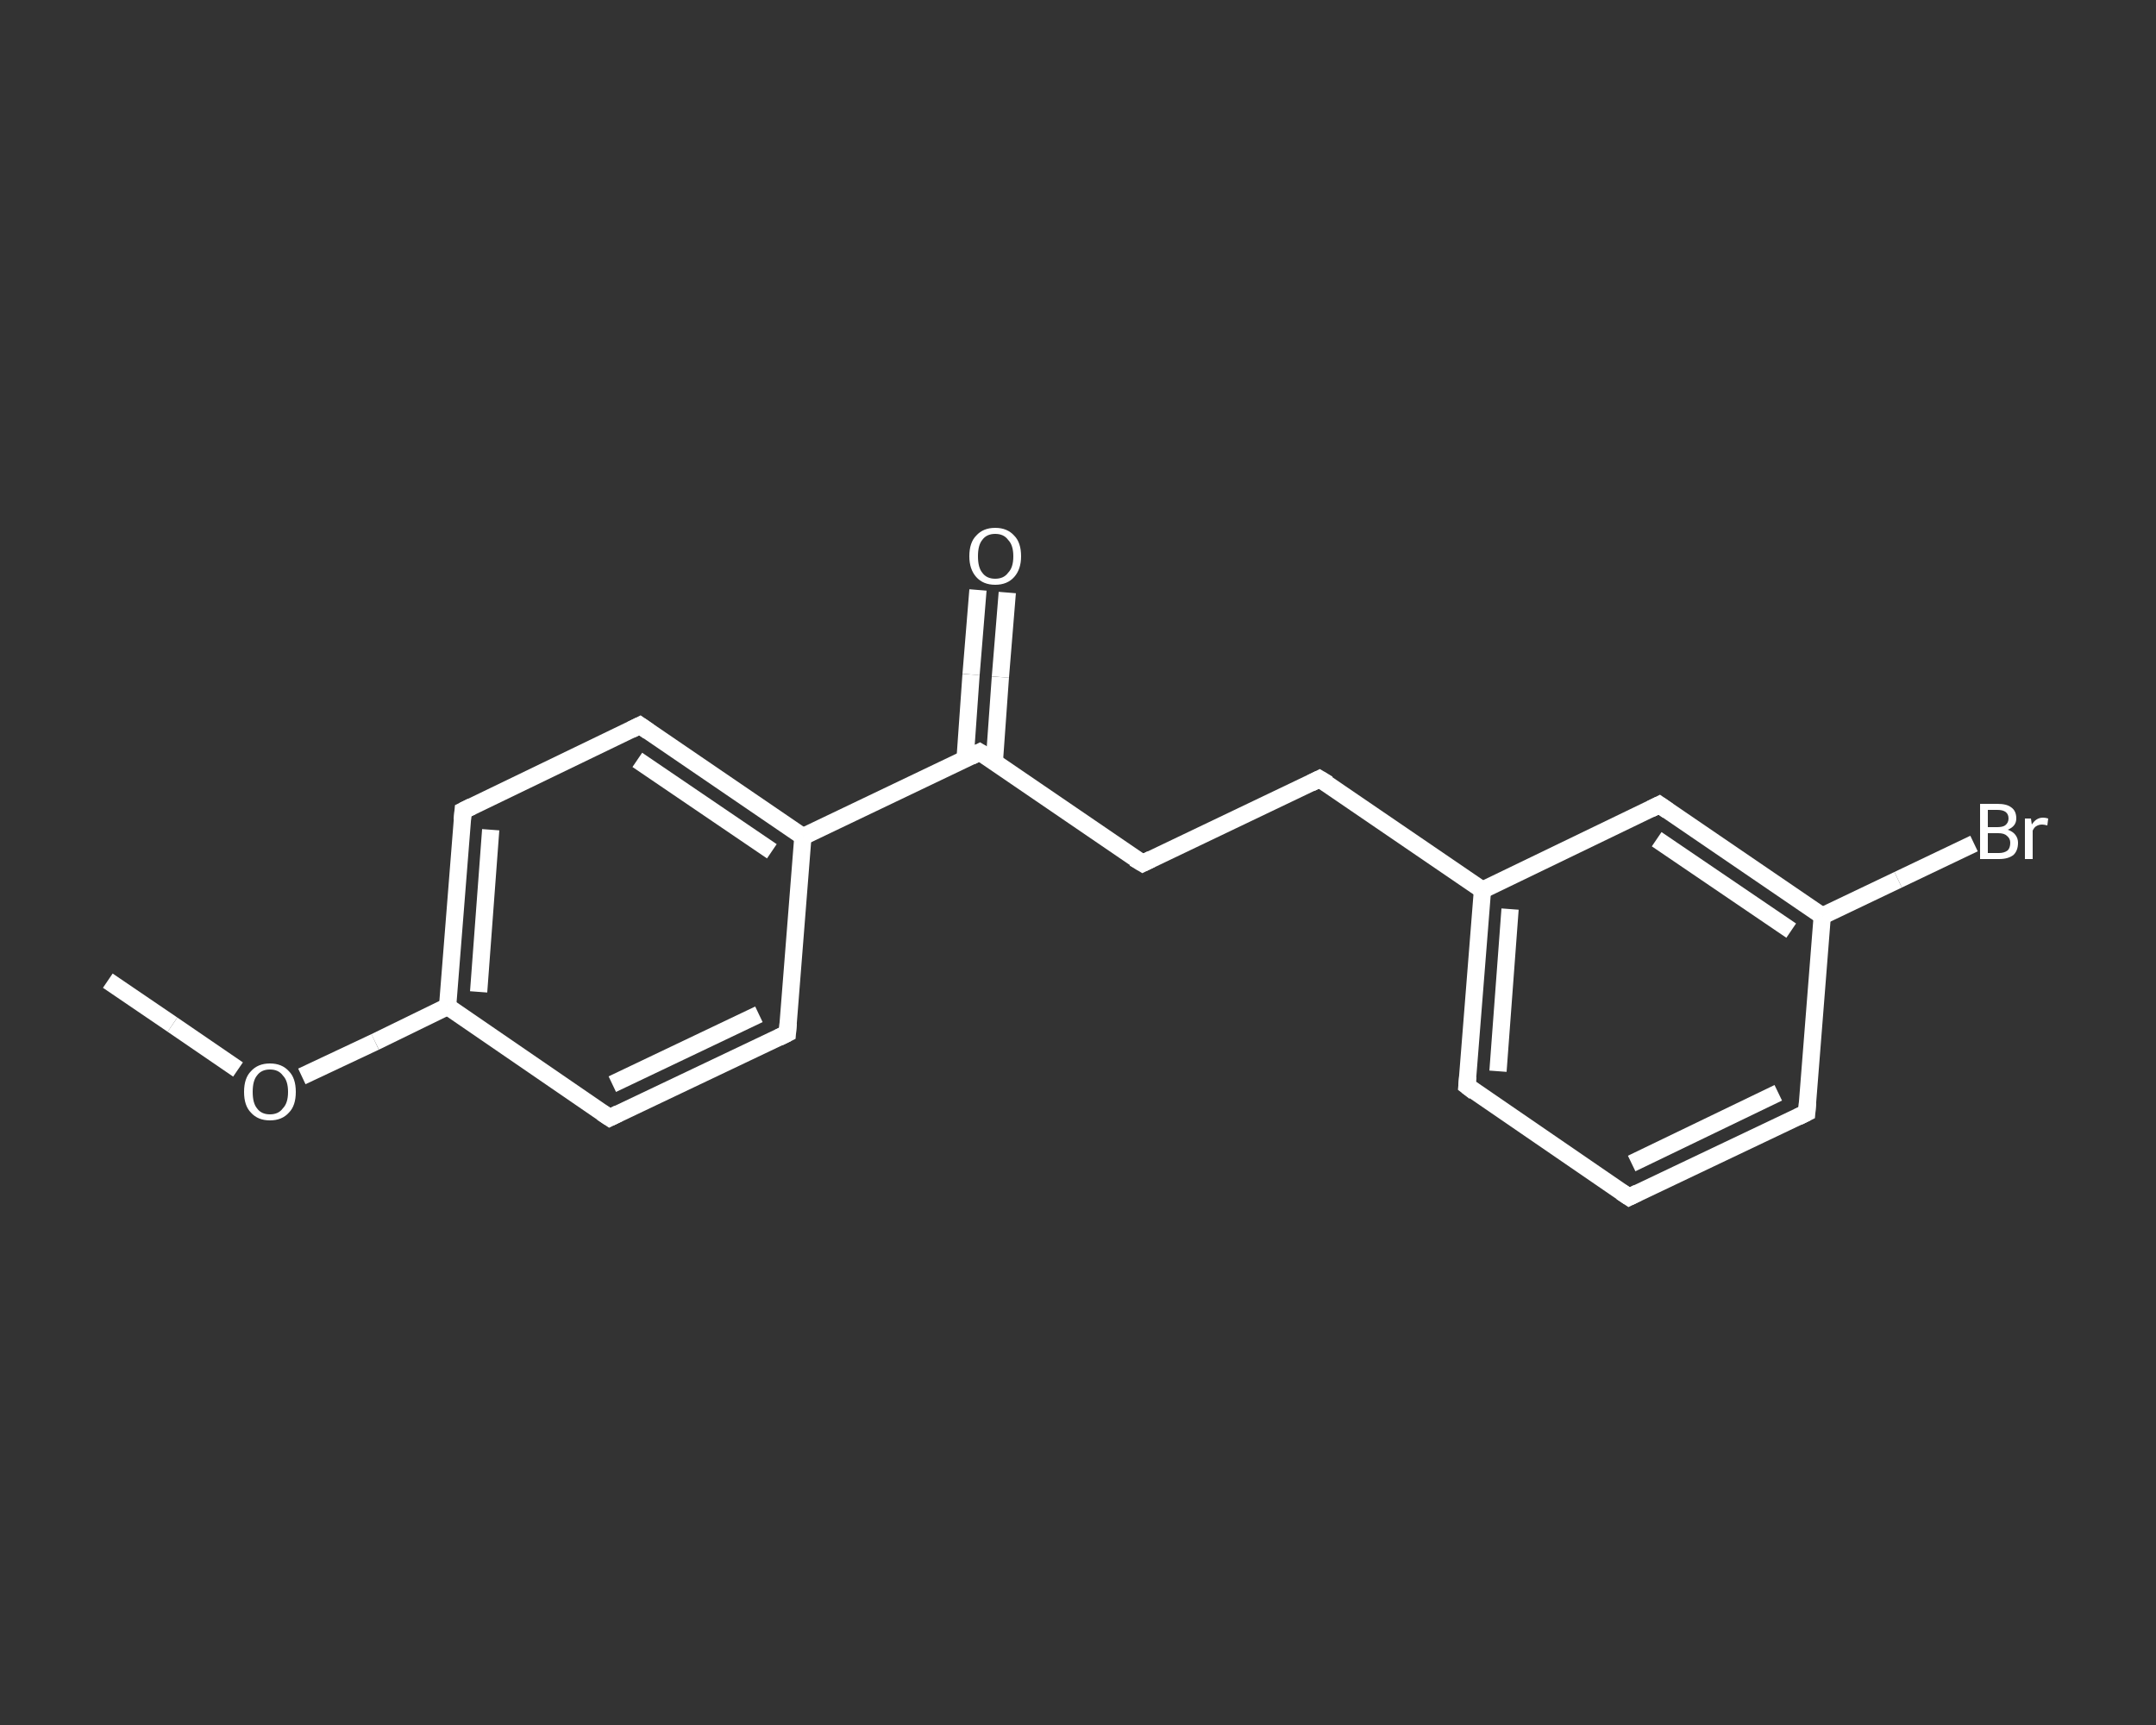 <?xml version='1.0' encoding='iso-8859-1'?>
<svg version='1.1' baseProfile='full'
              xmlns='http://www.w3.org/2000/svg'
                      xmlns:rdkit='http://www.rdkit.org/xml'
                      xmlns:xlink='http://www.w3.org/1999/xlink'
                  xml:space='preserve'
width='250px' height='200px' viewBox='0 0 250 200'>
<rect x="0" y="0" width="250" height="200" fill="#333333" stroke="none"/>
<!-- END OF HEADER -->
<rect style='opacity:1.0;fill:transparent;stroke:none' width='250.0' height='200.0' x='0.0' y='0.0'> </rect>
<path class='bond-0 atom-0 atom-1' d='M 12.5,113.7 L 20.0,118.8' style='fill:none;fill-rule:evenodd;stroke:#FFFFFF;stroke-width:2.0px;stroke-linecap:butt;stroke-linejoin:miter;stroke-opacity:1' />
<path class='bond-0 atom-0 atom-1' d='M 20.0,118.8 L 27.6,124.0' style='fill:none;fill-rule:evenodd;stroke:#FFFFFF;stroke-width:2.0px;stroke-linecap:butt;stroke-linejoin:miter;stroke-opacity:1' />
<path class='bond-1 atom-1 atom-2' d='M 35.0,124.8 L 43.5,120.8' style='fill:none;fill-rule:evenodd;stroke:#FFFFFF;stroke-width:2.0px;stroke-linecap:butt;stroke-linejoin:miter;stroke-opacity:1' />
<path class='bond-1 atom-1 atom-2' d='M 43.5,120.8 L 51.9,116.7' style='fill:none;fill-rule:evenodd;stroke:#FFFFFF;stroke-width:2.0px;stroke-linecap:butt;stroke-linejoin:miter;stroke-opacity:1' />
<path class='bond-2 atom-2 atom-3' d='M 51.9,116.7 L 53.7,94.0' style='fill:none;fill-rule:evenodd;stroke:#FFFFFF;stroke-width:2.0px;stroke-linecap:butt;stroke-linejoin:miter;stroke-opacity:1' />
<path class='bond-2 atom-2 atom-3' d='M 55.5,115.0 L 56.9,96.2' style='fill:none;fill-rule:evenodd;stroke:#FFFFFF;stroke-width:2.0px;stroke-linecap:butt;stroke-linejoin:miter;stroke-opacity:1' />
<path class='bond-3 atom-3 atom-4' d='M 53.7,94.0 L 74.2,84.1' style='fill:none;fill-rule:evenodd;stroke:#FFFFFF;stroke-width:2.0px;stroke-linecap:butt;stroke-linejoin:miter;stroke-opacity:1' />
<path class='bond-4 atom-4 atom-5' d='M 74.2,84.1 L 93.1,97.0' style='fill:none;fill-rule:evenodd;stroke:#FFFFFF;stroke-width:2.0px;stroke-linecap:butt;stroke-linejoin:miter;stroke-opacity:1' />
<path class='bond-4 atom-4 atom-5' d='M 73.9,88.1 L 89.5,98.7' style='fill:none;fill-rule:evenodd;stroke:#FFFFFF;stroke-width:2.0px;stroke-linecap:butt;stroke-linejoin:miter;stroke-opacity:1' />
<path class='bond-5 atom-5 atom-6' d='M 93.1,97.0 L 113.6,87.2' style='fill:none;fill-rule:evenodd;stroke:#FFFFFF;stroke-width:2.0px;stroke-linecap:butt;stroke-linejoin:miter;stroke-opacity:1' />
<path class='bond-6 atom-6 atom-7' d='M 115.3,88.3 L 116.0,78.5' style='fill:none;fill-rule:evenodd;stroke:#FFFFFF;stroke-width:2.0px;stroke-linecap:butt;stroke-linejoin:miter;stroke-opacity:1' />
<path class='bond-6 atom-6 atom-7' d='M 116.0,78.5 L 116.8,68.7' style='fill:none;fill-rule:evenodd;stroke:#FFFFFF;stroke-width:2.0px;stroke-linecap:butt;stroke-linejoin:miter;stroke-opacity:1' />
<path class='bond-6 atom-6 atom-7' d='M 111.9,88.1 L 112.6,78.2' style='fill:none;fill-rule:evenodd;stroke:#FFFFFF;stroke-width:2.0px;stroke-linecap:butt;stroke-linejoin:miter;stroke-opacity:1' />
<path class='bond-6 atom-6 atom-7' d='M 112.6,78.2 L 113.4,68.4' style='fill:none;fill-rule:evenodd;stroke:#FFFFFF;stroke-width:2.0px;stroke-linecap:butt;stroke-linejoin:miter;stroke-opacity:1' />
<path class='bond-7 atom-6 atom-8' d='M 113.6,87.2 L 132.5,100.1' style='fill:none;fill-rule:evenodd;stroke:#FFFFFF;stroke-width:2.0px;stroke-linecap:butt;stroke-linejoin:miter;stroke-opacity:1' />
<path class='bond-8 atom-8 atom-9' d='M 132.5,100.1 L 153.0,90.3' style='fill:none;fill-rule:evenodd;stroke:#FFFFFF;stroke-width:2.0px;stroke-linecap:butt;stroke-linejoin:miter;stroke-opacity:1' />
<path class='bond-9 atom-9 atom-10' d='M 153.0,90.3 L 171.9,103.2' style='fill:none;fill-rule:evenodd;stroke:#FFFFFF;stroke-width:2.0px;stroke-linecap:butt;stroke-linejoin:miter;stroke-opacity:1' />
<path class='bond-10 atom-10 atom-11' d='M 171.9,103.2 L 170.1,125.9' style='fill:none;fill-rule:evenodd;stroke:#FFFFFF;stroke-width:2.0px;stroke-linecap:butt;stroke-linejoin:miter;stroke-opacity:1' />
<path class='bond-10 atom-10 atom-11' d='M 175.1,105.4 L 173.7,124.2' style='fill:none;fill-rule:evenodd;stroke:#FFFFFF;stroke-width:2.0px;stroke-linecap:butt;stroke-linejoin:miter;stroke-opacity:1' />
<path class='bond-11 atom-11 atom-12' d='M 170.1,125.9 L 188.9,138.8' style='fill:none;fill-rule:evenodd;stroke:#FFFFFF;stroke-width:2.0px;stroke-linecap:butt;stroke-linejoin:miter;stroke-opacity:1' />
<path class='bond-12 atom-12 atom-13' d='M 188.9,138.8 L 209.5,129.0' style='fill:none;fill-rule:evenodd;stroke:#FFFFFF;stroke-width:2.0px;stroke-linecap:butt;stroke-linejoin:miter;stroke-opacity:1' />
<path class='bond-12 atom-12 atom-13' d='M 189.2,134.9 L 206.2,126.7' style='fill:none;fill-rule:evenodd;stroke:#FFFFFF;stroke-width:2.0px;stroke-linecap:butt;stroke-linejoin:miter;stroke-opacity:1' />
<path class='bond-13 atom-13 atom-14' d='M 209.5,129.0 L 211.3,106.2' style='fill:none;fill-rule:evenodd;stroke:#FFFFFF;stroke-width:2.0px;stroke-linecap:butt;stroke-linejoin:miter;stroke-opacity:1' />
<path class='bond-14 atom-14 atom-15' d='M 211.3,106.2 L 220.1,102.0' style='fill:none;fill-rule:evenodd;stroke:#FFFFFF;stroke-width:2.0px;stroke-linecap:butt;stroke-linejoin:miter;stroke-opacity:1' />
<path class='bond-14 atom-14 atom-15' d='M 220.1,102.0 L 228.9,97.8' style='fill:none;fill-rule:evenodd;stroke:#FFFFFF;stroke-width:2.0px;stroke-linecap:butt;stroke-linejoin:miter;stroke-opacity:1' />
<path class='bond-15 atom-14 atom-16' d='M 211.3,106.2 L 192.4,93.3' style='fill:none;fill-rule:evenodd;stroke:#FFFFFF;stroke-width:2.0px;stroke-linecap:butt;stroke-linejoin:miter;stroke-opacity:1' />
<path class='bond-15 atom-14 atom-16' d='M 207.7,107.9 L 192.1,97.3' style='fill:none;fill-rule:evenodd;stroke:#FFFFFF;stroke-width:2.0px;stroke-linecap:butt;stroke-linejoin:miter;stroke-opacity:1' />
<path class='bond-16 atom-5 atom-17' d='M 93.1,97.0 L 91.3,119.8' style='fill:none;fill-rule:evenodd;stroke:#FFFFFF;stroke-width:2.0px;stroke-linecap:butt;stroke-linejoin:miter;stroke-opacity:1' />
<path class='bond-17 atom-17 atom-18' d='M 91.3,119.8 L 70.7,129.6' style='fill:none;fill-rule:evenodd;stroke:#FFFFFF;stroke-width:2.0px;stroke-linecap:butt;stroke-linejoin:miter;stroke-opacity:1' />
<path class='bond-17 atom-17 atom-18' d='M 88.0,117.6 L 71.0,125.7' style='fill:none;fill-rule:evenodd;stroke:#FFFFFF;stroke-width:2.0px;stroke-linecap:butt;stroke-linejoin:miter;stroke-opacity:1' />
<path class='bond-18 atom-18 atom-2' d='M 70.7,129.6 L 51.9,116.7' style='fill:none;fill-rule:evenodd;stroke:#FFFFFF;stroke-width:2.0px;stroke-linecap:butt;stroke-linejoin:miter;stroke-opacity:1' />
<path class='bond-19 atom-16 atom-10' d='M 192.4,93.3 L 171.9,103.2' style='fill:none;fill-rule:evenodd;stroke:#FFFFFF;stroke-width:2.0px;stroke-linecap:butt;stroke-linejoin:miter;stroke-opacity:1' />
<path d='M 53.6,95.1 L 53.7,94.0 L 54.7,93.5' style='fill:none;stroke:#FFFFFF;stroke-width:2.0px;stroke-linecap:butt;stroke-linejoin:miter;stroke-opacity:1;' />
<path d='M 73.2,84.6 L 74.2,84.1 L 75.2,84.8' style='fill:none;stroke:#FFFFFF;stroke-width:2.0px;stroke-linecap:butt;stroke-linejoin:miter;stroke-opacity:1;' />
<path d='M 112.6,87.7 L 113.6,87.2 L 114.6,87.8' style='fill:none;stroke:#FFFFFF;stroke-width:2.0px;stroke-linecap:butt;stroke-linejoin:miter;stroke-opacity:1;' />
<path d='M 131.5,99.5 L 132.5,100.1 L 133.5,99.6' style='fill:none;stroke:#FFFFFF;stroke-width:2.0px;stroke-linecap:butt;stroke-linejoin:miter;stroke-opacity:1;' />
<path d='M 152.0,90.8 L 153.0,90.3 L 154.0,90.9' style='fill:none;stroke:#FFFFFF;stroke-width:2.0px;stroke-linecap:butt;stroke-linejoin:miter;stroke-opacity:1;' />
<path d='M 170.2,124.8 L 170.1,125.9 L 171.0,126.6' style='fill:none;stroke:#FFFFFF;stroke-width:2.0px;stroke-linecap:butt;stroke-linejoin:miter;stroke-opacity:1;' />
<path d='M 188.0,138.2 L 188.9,138.8 L 189.9,138.3' style='fill:none;stroke:#FFFFFF;stroke-width:2.0px;stroke-linecap:butt;stroke-linejoin:miter;stroke-opacity:1;' />
<path d='M 208.5,129.5 L 209.5,129.0 L 209.6,127.8' style='fill:none;stroke:#FFFFFF;stroke-width:2.0px;stroke-linecap:butt;stroke-linejoin:miter;stroke-opacity:1;' />
<path d='M 193.4,94.0 L 192.4,93.3 L 191.4,93.8' style='fill:none;stroke:#FFFFFF;stroke-width:2.0px;stroke-linecap:butt;stroke-linejoin:miter;stroke-opacity:1;' />
<path d='M 91.4,118.6 L 91.3,119.8 L 90.3,120.3' style='fill:none;stroke:#FFFFFF;stroke-width:2.0px;stroke-linecap:butt;stroke-linejoin:miter;stroke-opacity:1;' />
<path d='M 71.7,129.1 L 70.7,129.6 L 69.8,129.0' style='fill:none;stroke:#FFFFFF;stroke-width:2.0px;stroke-linecap:butt;stroke-linejoin:miter;stroke-opacity:1;' />
<path class='atom-1' d='M 28.3 126.6
Q 28.3 125.0, 29.1 124.2
Q 29.9 123.3, 31.3 123.3
Q 32.7 123.3, 33.5 124.2
Q 34.3 125.0, 34.3 126.6
Q 34.3 128.2, 33.5 129.0
Q 32.7 129.9, 31.3 129.9
Q 29.9 129.9, 29.1 129.0
Q 28.3 128.2, 28.3 126.6
M 31.3 129.2
Q 32.3 129.2, 32.8 128.5
Q 33.4 127.9, 33.4 126.6
Q 33.4 125.3, 32.8 124.7
Q 32.3 124.0, 31.3 124.0
Q 30.3 124.0, 29.8 124.7
Q 29.3 125.3, 29.3 126.6
Q 29.3 127.9, 29.8 128.5
Q 30.3 129.2, 31.3 129.2
' fill='#FFFFFF'/>
<path class='atom-7' d='M 112.4 64.5
Q 112.4 62.9, 113.2 62.1
Q 114.0 61.2, 115.4 61.2
Q 116.8 61.2, 117.6 62.1
Q 118.4 62.9, 118.4 64.5
Q 118.4 66.0, 117.6 66.9
Q 116.8 67.8, 115.4 67.8
Q 114.0 67.8, 113.2 66.9
Q 112.4 66.0, 112.4 64.5
M 115.4 67.1
Q 116.4 67.1, 116.9 66.4
Q 117.5 65.8, 117.5 64.5
Q 117.5 63.2, 116.9 62.6
Q 116.4 61.9, 115.4 61.9
Q 114.4 61.9, 113.9 62.6
Q 113.4 63.2, 113.4 64.5
Q 113.4 65.8, 113.9 66.4
Q 114.4 67.1, 115.4 67.1
' fill='#FFFFFF'/>
<path class='atom-15' d='M 232.8 96.2
Q 233.4 96.4, 233.7 96.8
Q 234.0 97.2, 234.0 97.7
Q 234.0 98.6, 233.5 99.1
Q 232.9 99.6, 231.8 99.6
L 229.6 99.6
L 229.6 93.2
L 231.6 93.2
Q 232.7 93.2, 233.2 93.6
Q 233.8 94.0, 233.8 94.9
Q 233.8 95.8, 232.8 96.2
M 230.5 93.9
L 230.5 95.9
L 231.6 95.9
Q 232.2 95.9, 232.5 95.7
Q 232.9 95.4, 232.9 94.9
Q 232.9 93.9, 231.6 93.9
L 230.5 93.9
M 231.8 98.9
Q 232.4 98.9, 232.8 98.6
Q 233.1 98.3, 233.1 97.7
Q 233.1 97.2, 232.7 96.9
Q 232.4 96.6, 231.7 96.6
L 230.5 96.6
L 230.5 98.9
L 231.8 98.9
' fill='#FFFFFF'/>
<path class='atom-15' d='M 235.5 94.9
L 235.6 95.6
Q 236.1 94.8, 236.9 94.8
Q 237.2 94.8, 237.5 94.9
L 237.4 95.7
Q 237.0 95.6, 236.8 95.6
Q 236.4 95.6, 236.1 95.8
Q 235.9 95.9, 235.7 96.3
L 235.7 99.6
L 234.8 99.6
L 234.8 94.9
L 235.5 94.9
' fill='#FFFFFF'/>
</svg>
